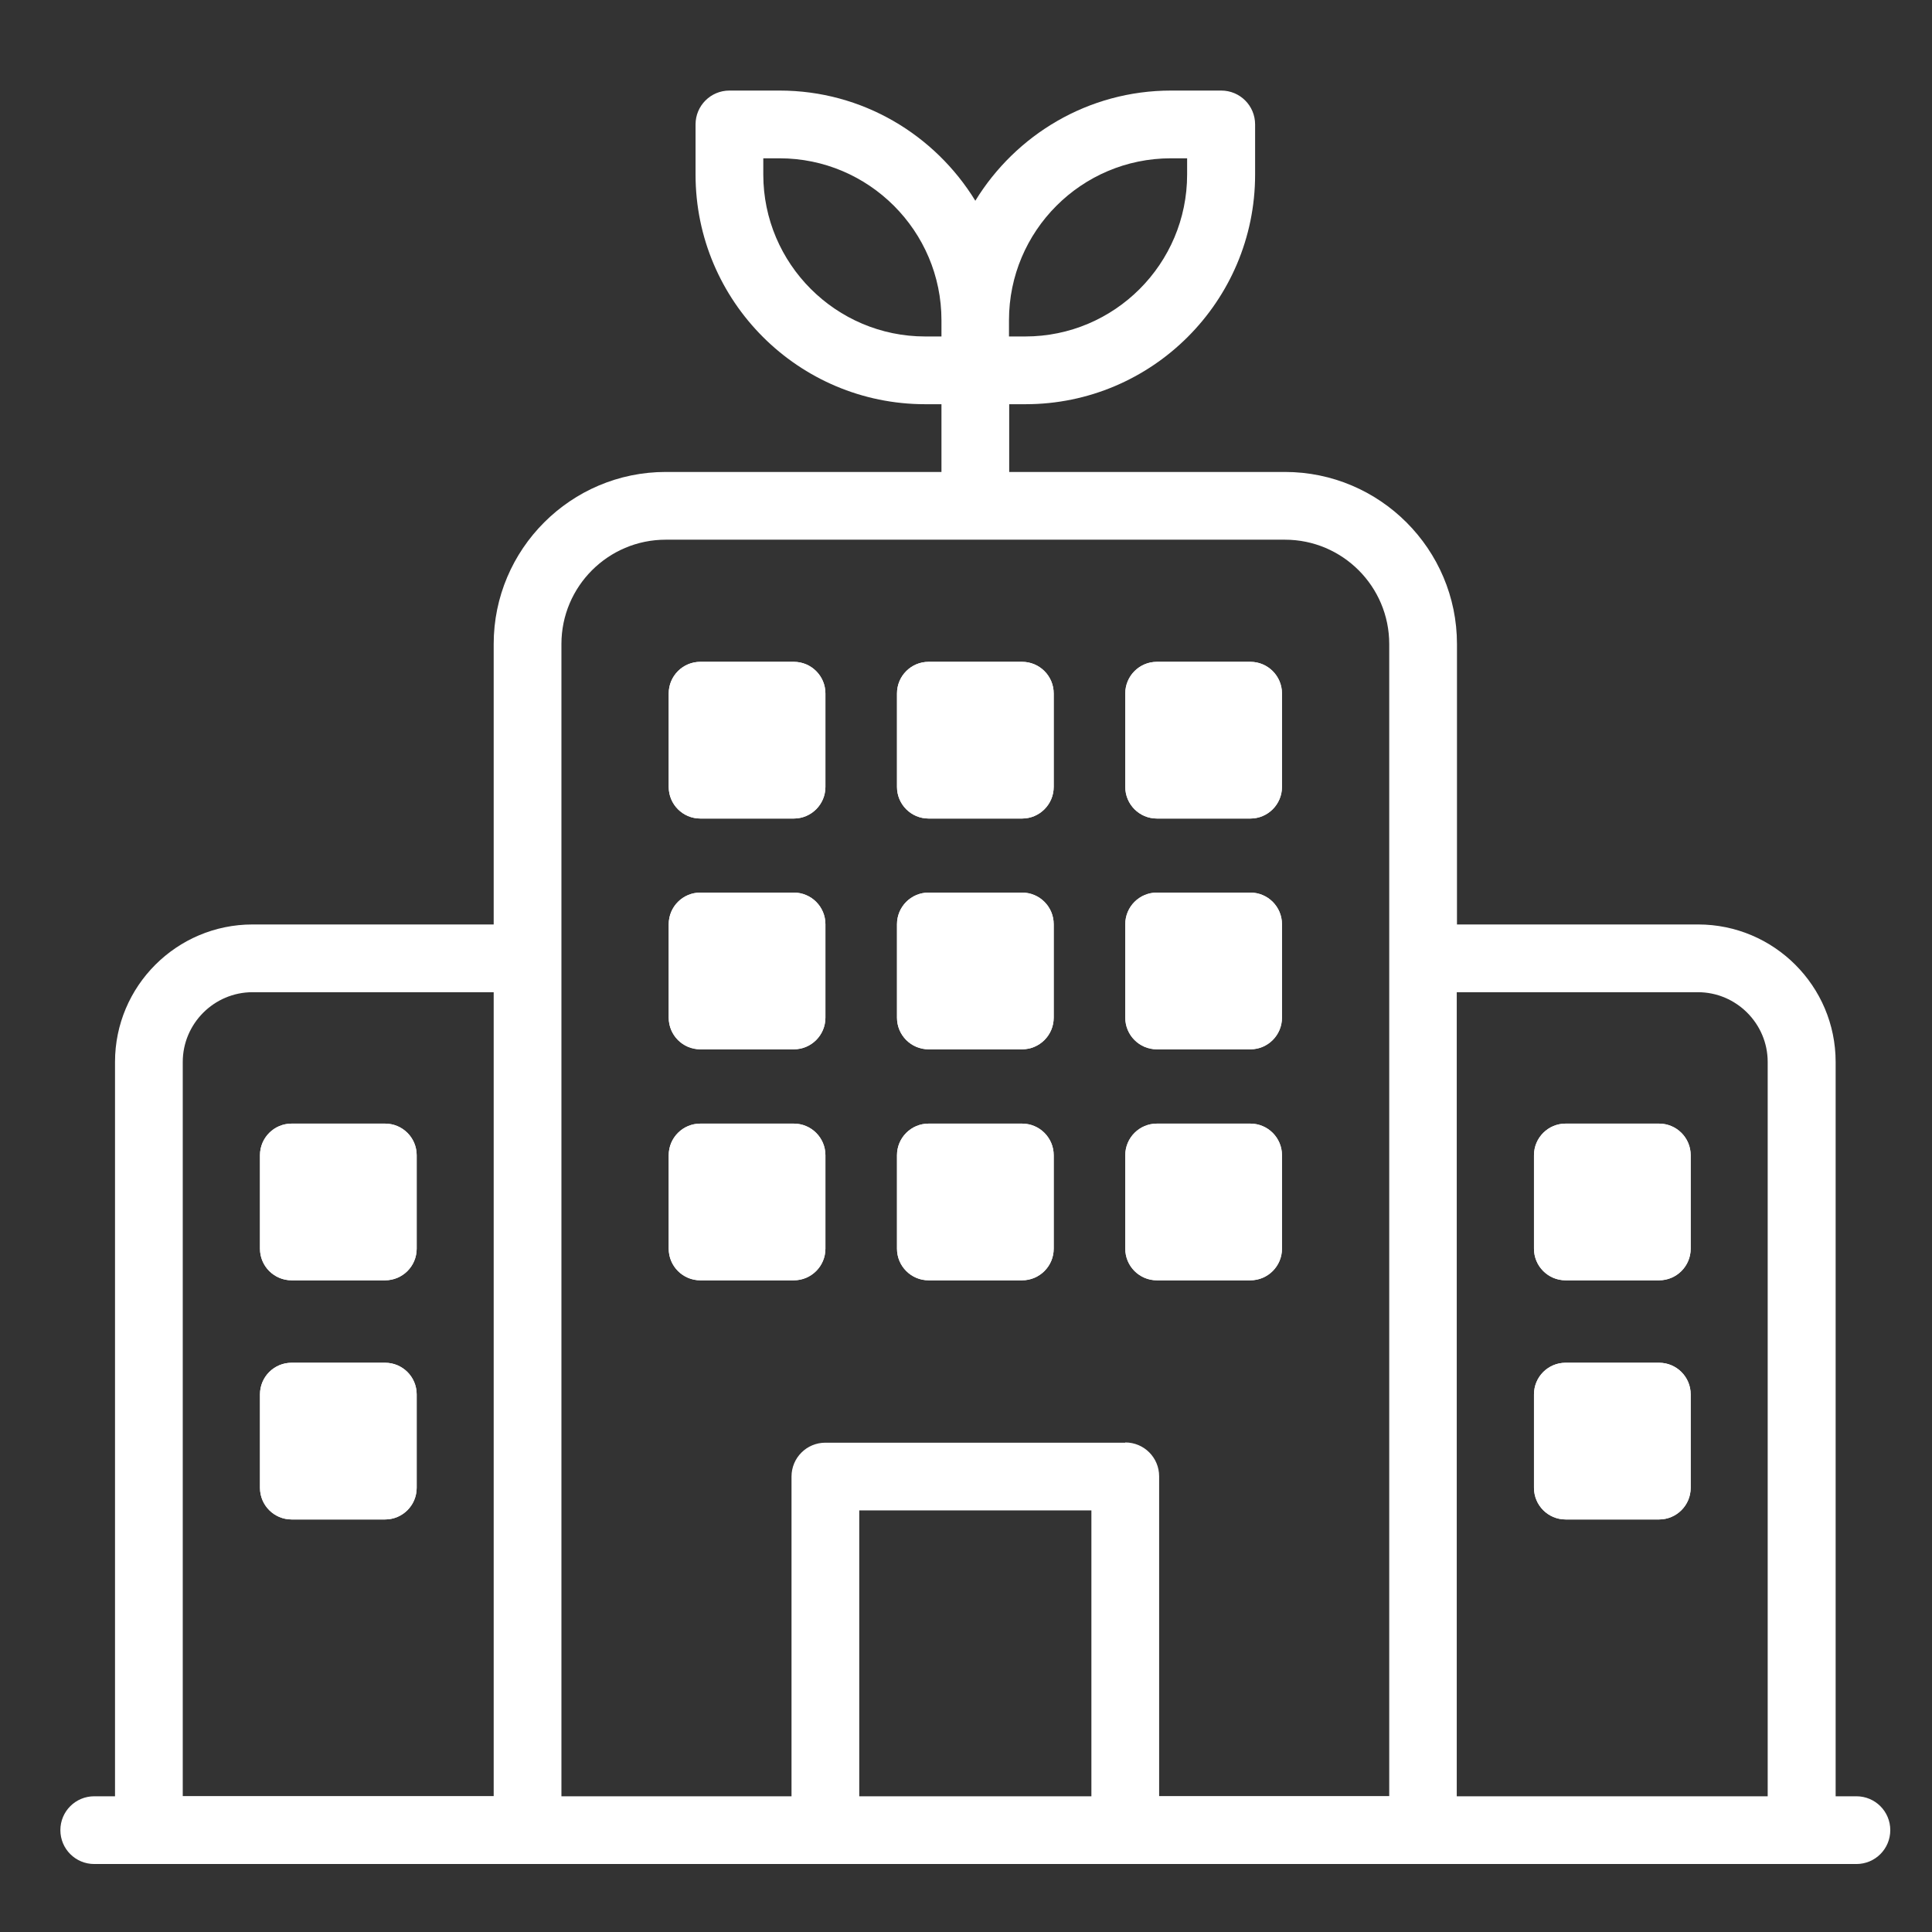 <svg width="64" height="64" viewBox="0 0 64 64" fill="none" xmlns="http://www.w3.org/2000/svg">
<rect x="0" y="0" width="64" height="64" fill="#333333" stroke="none"/>
<path d="M41.42 21.924H38.323C37.745 21.924 37.276 22.393 37.276 22.971V26.068C37.276 26.646 37.745 27.115 38.323 27.115H41.42C41.998 27.115 42.467 26.646 42.467 26.068V22.971C42.467 22.393 41.998 21.924 41.42 21.924Z" fill="white"/>
<g style="mix-blend-mode:darken">
<path d="M41.42 21.924H38.323C37.745 21.924 37.276 22.393 37.276 22.971V26.068C37.276 26.646 37.745 27.115 38.323 27.115H41.42C41.998 27.115 42.467 26.646 42.467 26.068V22.971C42.467 22.393 41.998 21.924 41.42 21.924Z" fill="white"/>
</g>
<path d="M33.858 21.924H30.761C30.183 21.924 29.714 22.393 29.714 22.971V26.068C29.714 26.646 30.183 27.115 30.761 27.115H33.858C34.436 27.115 34.905 26.646 34.905 26.068V22.971C34.905 22.393 34.436 21.924 33.858 21.924Z" fill="white"/>
<g style="mix-blend-mode:darken">
<path d="M33.858 21.924H30.761C30.183 21.924 29.714 22.393 29.714 22.971V26.068C29.714 26.646 30.183 27.115 30.761 27.115H33.858C34.436 27.115 34.905 26.646 34.905 26.068V22.971C34.905 22.393 34.436 21.924 33.858 21.924Z" fill="white"/>
</g>
<path d="M26.296 21.924H23.199C22.62 21.924 22.152 22.393 22.152 22.971V26.068C22.152 26.646 22.62 27.115 23.199 27.115H26.296C26.874 27.115 27.343 26.646 27.343 26.068V22.971C27.343 22.393 26.874 21.924 26.296 21.924Z" fill="white"/>
<g style="mix-blend-mode:darken">
<path d="M26.296 21.924H23.199C22.62 21.924 22.152 22.393 22.152 22.971V26.068C22.152 26.646 22.62 27.115 23.199 27.115H26.296C26.874 27.115 27.343 26.646 27.343 26.068V22.971C27.343 22.393 26.874 21.924 26.296 21.924Z" fill="white"/>
</g>
<path d="M41.42 29.568H38.323C37.745 29.568 37.276 30.037 37.276 30.616V33.712C37.276 34.291 37.745 34.76 38.323 34.76H41.42C41.998 34.76 42.467 34.291 42.467 33.712V30.616C42.467 30.037 41.998 29.568 41.42 29.568Z" fill="white"/>
<g style="mix-blend-mode:darken">
<path d="M41.42 29.568H38.323C37.745 29.568 37.276 30.037 37.276 30.616V33.712C37.276 34.291 37.745 34.76 38.323 34.76H41.42C41.998 34.76 42.467 34.291 42.467 33.712V30.616C42.467 30.037 41.998 29.568 41.42 29.568Z" fill="white"/>
</g>
<path d="M33.858 29.568H30.761C30.183 29.568 29.714 30.037 29.714 30.616V33.712C29.714 34.291 30.183 34.76 30.761 34.76H33.858C34.436 34.76 34.905 34.291 34.905 33.712V30.616C34.905 30.037 34.436 29.568 33.858 29.568Z" fill="white"/>
<g style="mix-blend-mode:darken">
<path d="M33.858 29.568H30.761C30.183 29.568 29.714 30.037 29.714 30.616V33.712C29.714 34.291 30.183 34.76 30.761 34.76H33.858C34.436 34.76 34.905 34.291 34.905 33.712V30.616C34.905 30.037 34.436 29.568 33.858 29.568Z" fill="white"/>
</g>
<path d="M26.296 29.568H23.199C22.62 29.568 22.152 30.037 22.152 30.616V33.712C22.152 34.291 22.62 34.76 23.199 34.76H26.296C26.874 34.76 27.343 34.291 27.343 33.712V30.616C27.343 30.037 26.874 29.568 26.296 29.568Z" fill="white"/>
<g style="mix-blend-mode:darken">
<path d="M26.296 29.568H23.199C22.62 29.568 22.152 30.037 22.152 30.616V33.712C22.152 34.291 22.62 34.76 23.199 34.76H26.296C26.874 34.76 27.343 34.291 27.343 33.712V30.616C27.343 30.037 26.874 29.568 26.296 29.568Z" fill="white"/>
</g>
<path d="M41.42 37.221H38.323C37.745 37.221 37.276 37.69 37.276 38.268V41.365C37.276 41.943 37.745 42.412 38.323 42.412H41.42C41.998 42.412 42.467 41.943 42.467 41.365V38.268C42.467 37.69 41.998 37.221 41.42 37.221Z" fill="white"/>
<g style="mix-blend-mode:darken">
<path d="M41.42 37.221H38.323C37.745 37.221 37.276 37.69 37.276 38.268V41.365C37.276 41.943 37.745 42.412 38.323 42.412H41.42C41.998 42.412 42.467 41.943 42.467 41.365V38.268C42.467 37.69 41.998 37.221 41.42 37.221Z" fill="white"/>
</g>
<path d="M33.858 37.221H30.761C30.183 37.221 29.714 37.69 29.714 38.268V41.365C29.714 41.943 30.183 42.412 30.761 42.412H33.858C34.436 42.412 34.905 41.943 34.905 41.365V38.268C34.905 37.69 34.436 37.221 33.858 37.221Z" fill="white"/>
<g style="mix-blend-mode:darken">
<path d="M33.858 37.221H30.761C30.183 37.221 29.714 37.69 29.714 38.268V41.365C29.714 41.943 30.183 42.412 30.761 42.412H33.858C34.436 42.412 34.905 41.943 34.905 41.365V38.268C34.905 37.69 34.436 37.221 33.858 37.221Z" fill="white"/>
</g>
<path d="M26.296 37.221H23.199C22.62 37.221 22.152 37.69 22.152 38.268V41.365C22.152 41.943 22.62 42.412 23.199 42.412H26.296C26.874 42.412 27.343 41.943 27.343 41.365V38.268C27.343 37.69 26.874 37.221 26.296 37.221Z" fill="white"/>
<g style="mix-blend-mode:darken">
<path d="M26.296 37.221H23.199C22.62 37.221 22.152 37.69 22.152 38.268V41.365C22.152 41.943 22.62 42.412 23.199 42.412H26.296C26.874 42.412 27.343 41.943 27.343 41.365V38.268C27.343 37.69 26.874 37.221 26.296 37.221Z" fill="white"/>
</g>
<path d="M12.756 37.221H9.66C9.081 37.221 8.612 37.69 8.612 38.268V41.365C8.612 41.943 9.081 42.412 9.66 42.412H12.756C13.335 42.412 13.803 41.943 13.803 41.365V38.268C13.803 37.69 13.335 37.221 12.756 37.221Z" fill="white"/>
<g style="mix-blend-mode:darken">
<path d="M12.756 37.221H9.66C9.081 37.221 8.612 37.69 8.612 38.268V41.365C8.612 41.943 9.081 42.412 9.66 42.412H12.756C13.335 42.412 13.803 41.943 13.803 41.365V38.268C13.803 37.69 13.335 37.221 12.756 37.221Z" fill="white"/>
</g>
<path d="M12.756 45.143H9.66C9.081 45.143 8.612 45.611 8.612 46.19V49.286C8.612 49.865 9.081 50.334 9.66 50.334H12.756C13.335 50.334 13.803 49.865 13.803 49.286V46.19C13.803 45.611 13.335 45.143 12.756 45.143Z" fill="white"/>
<g style="mix-blend-mode:darken">
<path d="M12.756 45.143H9.66C9.081 45.143 8.612 45.611 8.612 46.19V49.286C8.612 49.865 9.081 50.334 9.66 50.334H12.756C13.335 50.334 13.803 49.865 13.803 49.286V46.19C13.803 45.611 13.335 45.143 12.756 45.143Z" fill="white"/>
</g>
<path d="M54.959 37.221H51.862C51.284 37.221 50.815 37.69 50.815 38.268V41.365C50.815 41.943 51.284 42.412 51.862 42.412H54.959C55.537 42.412 56.006 41.943 56.006 41.365V38.268C56.006 37.69 55.537 37.221 54.959 37.221Z" fill="white"/>
<g style="mix-blend-mode:darken">
<path d="M54.959 37.221H51.862C51.284 37.221 50.815 37.69 50.815 38.268V41.365C50.815 41.943 51.284 42.412 51.862 42.412H54.959C55.537 42.412 56.006 41.943 56.006 41.365V38.268C56.006 37.69 55.537 37.221 54.959 37.221Z" fill="white"/>
</g>
<path d="M54.959 45.143H51.862C51.284 45.143 50.815 45.611 50.815 46.19V49.286C50.815 49.865 51.284 50.334 51.862 50.334H54.959C55.537 50.334 56.006 49.865 56.006 49.286V46.19C56.006 45.611 55.537 45.143 54.959 45.143Z" fill="white"/>
<g style="mix-blend-mode:darken">
<path d="M54.959 45.143H51.862C51.284 45.143 50.815 45.611 50.815 46.19V49.286C50.815 49.865 51.284 50.334 51.862 50.334H54.959C55.537 50.334 56.006 49.865 56.006 49.286V46.19C56.006 45.611 55.537 45.143 54.959 45.143Z" fill="white"/>
</g>
<path d="M61.496 59.504H60.808V35.179C60.808 32.666 58.766 30.624 56.253 30.624H48.264V21.334C48.264 18.192 45.706 15.634 42.564 15.634H33.431V13.39H33.97C38.166 13.39 41.577 9.979 41.577 5.783V4.122C41.577 3.501 41.076 3 40.455 3H38.794C36.049 3 33.648 4.466 32.309 6.65C30.97 4.466 28.569 3 25.824 3H24.163C23.543 3 23.041 3.501 23.041 4.122V5.783C23.041 9.979 26.452 13.39 30.649 13.39H31.187V15.634H22.054C18.912 15.634 16.354 18.192 16.354 21.334V30.624H8.366C5.852 30.624 3.81 32.666 3.81 35.179V59.504H3.122C2.501 59.504 2 60.005 2 60.626C2 61.247 2.501 61.748 3.122 61.748H61.496C62.117 61.748 62.618 61.247 62.618 60.626C62.618 60.005 62.117 59.504 61.496 59.504ZM36.154 59.504H28.464V50.035H36.154V59.504ZM37.276 47.791H27.342C26.721 47.791 26.22 48.292 26.22 48.913V59.504H18.598V21.334C18.598 19.426 20.147 17.878 22.054 17.878H42.564C44.472 17.878 46.02 19.426 46.02 21.334V59.497H38.398V48.905C38.398 48.284 37.897 47.783 37.276 47.783V47.791ZM6.054 35.179C6.054 33.907 7.094 32.868 8.366 32.868H16.354V59.497H6.054V35.172V35.179ZM48.257 32.868H56.245C57.517 32.868 58.557 33.907 58.557 35.179V59.504H48.257V32.875V32.868ZM25.285 5.244H25.824C28.779 5.244 31.187 7.653 31.187 10.607V11.146H30.649C27.694 11.146 25.285 8.737 25.285 5.783V5.244ZM39.325 5.244V5.783C39.325 8.737 36.924 11.146 33.962 11.146H33.424V10.607C33.424 7.653 35.825 5.244 38.787 5.244H39.325Z" fill="white"/>
</svg>
